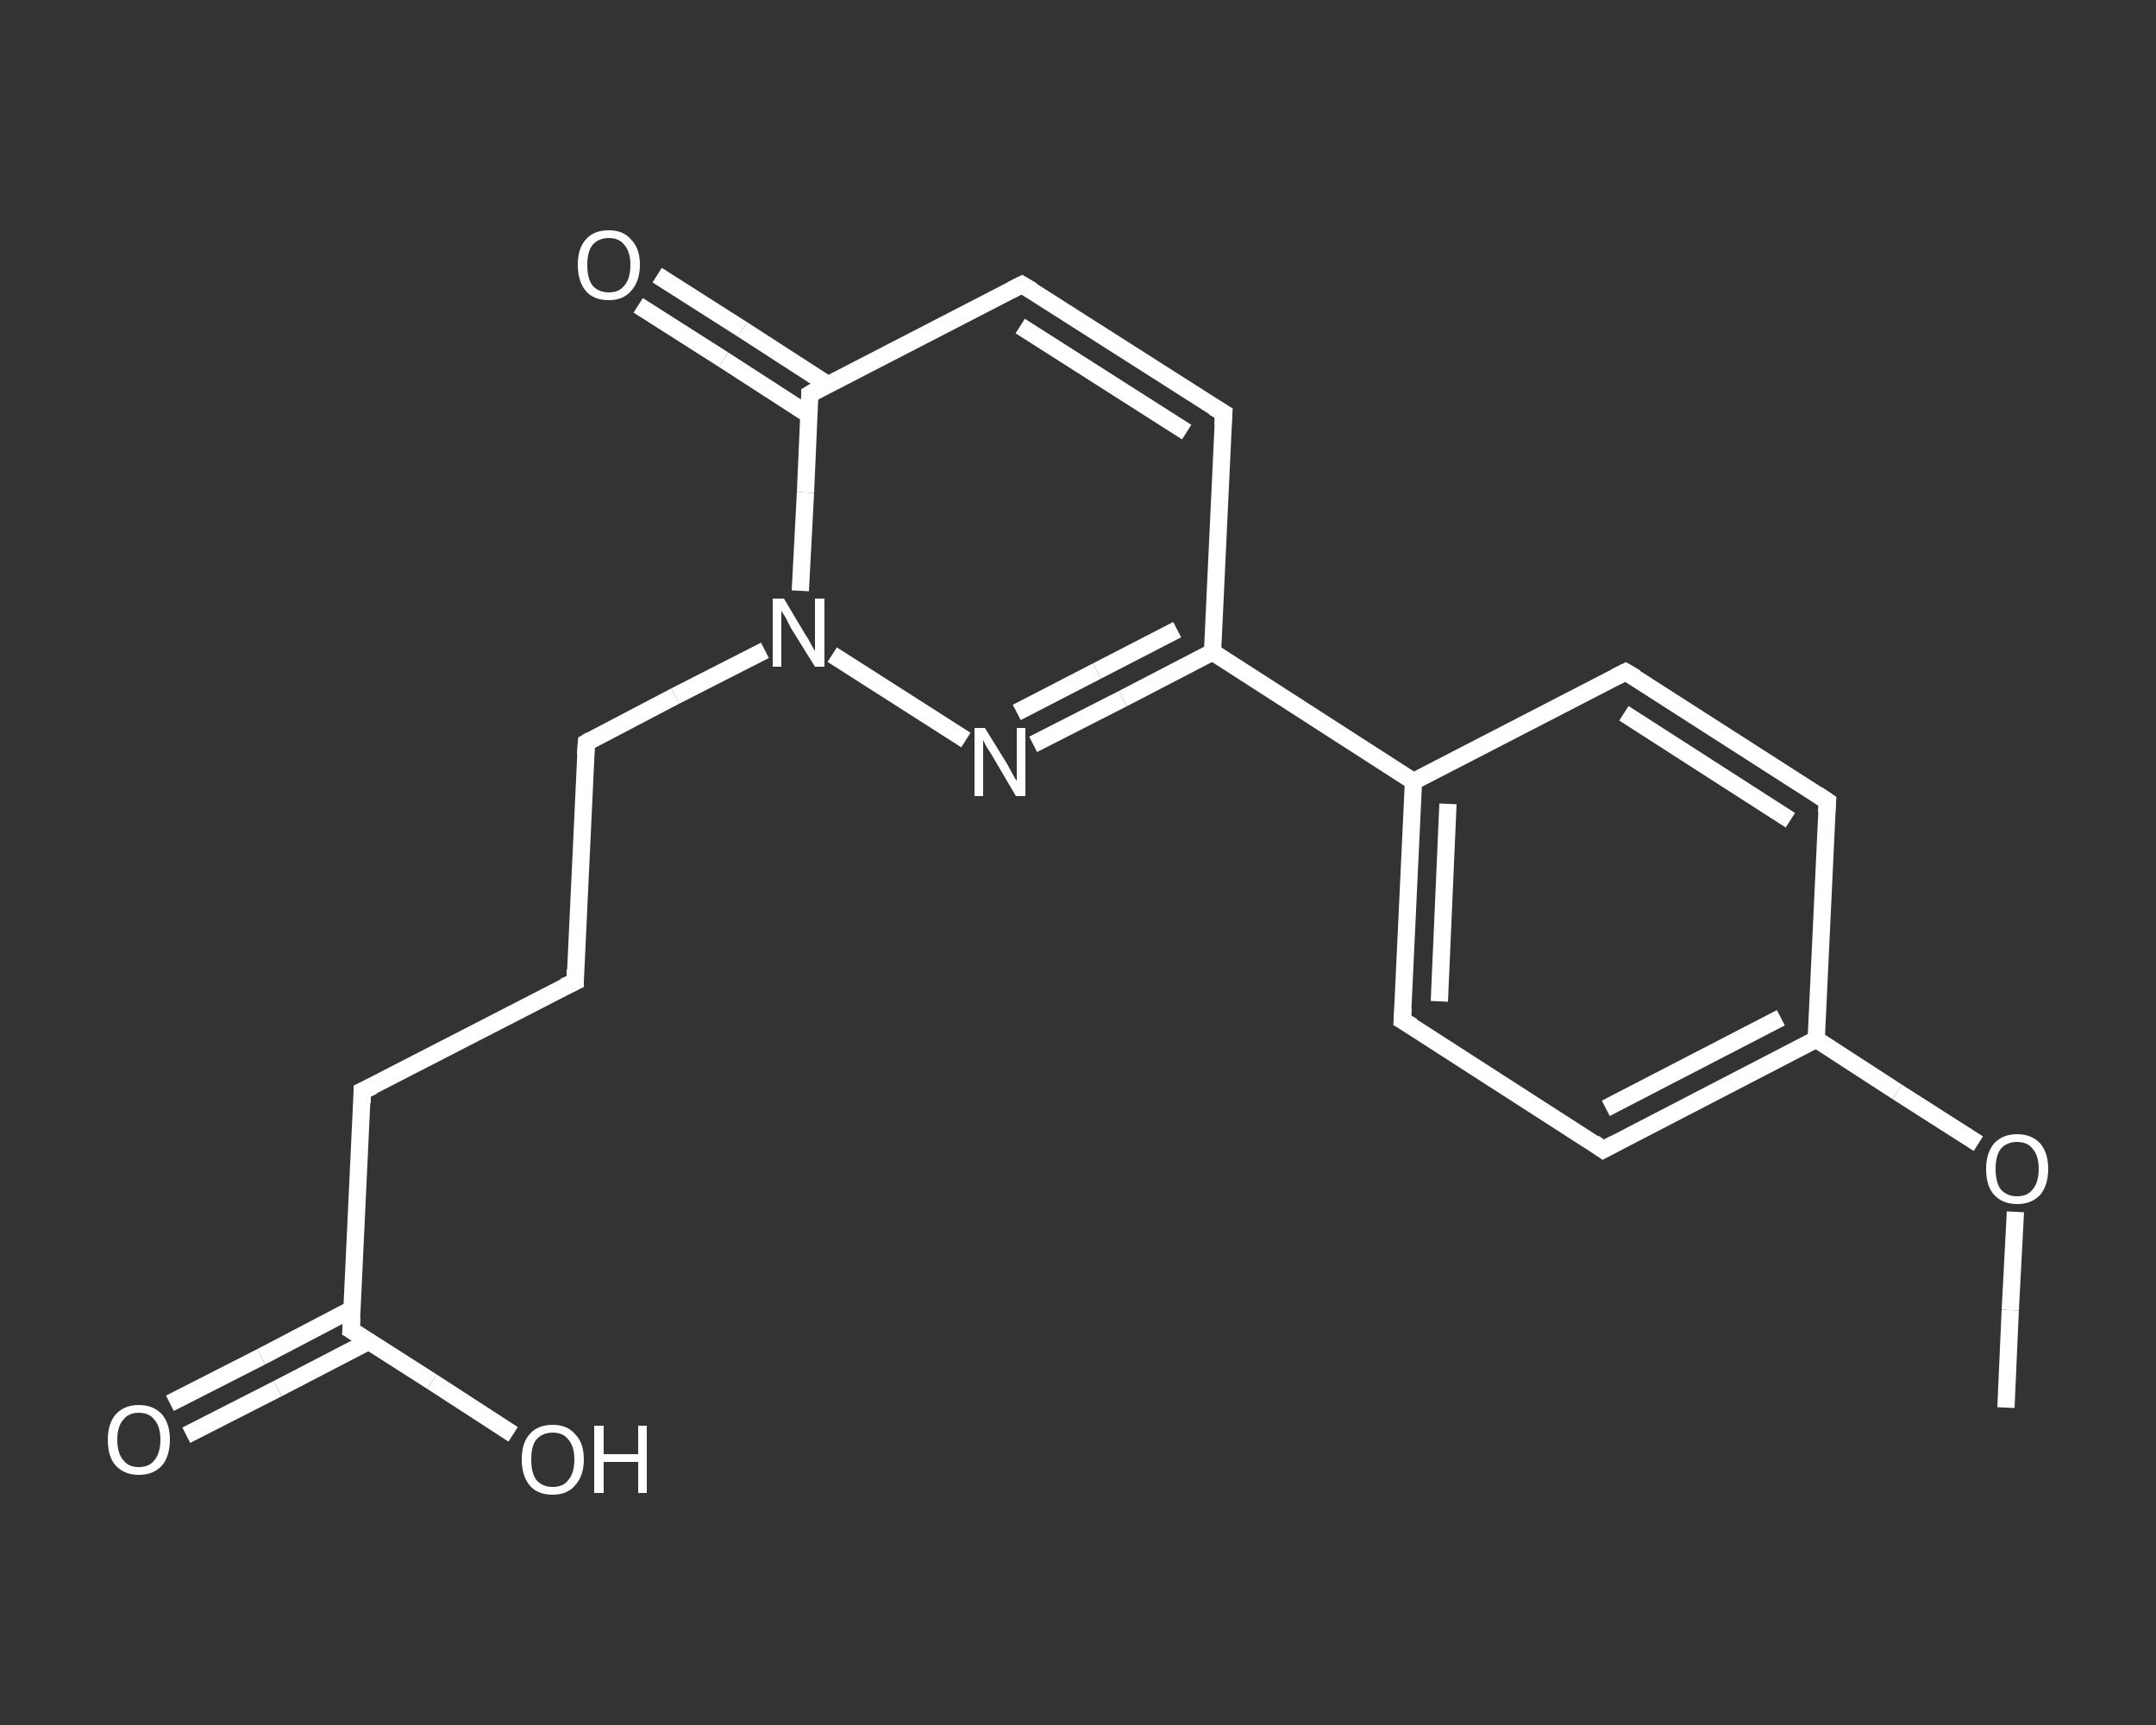 <?xml version='1.0' encoding='iso-8859-1'?>
<svg version='1.1' baseProfile='full'
              xmlns='http://www.w3.org/2000/svg'
                      xmlns:rdkit='http://www.rdkit.org/xml'
                      xmlns:xlink='http://www.w3.org/1999/xlink'
                  xml:space='preserve'
width='250px' height='200px' viewBox='0 0 250 200'>
<rect x="0" y="0" width="250" height="200" fill="#333333" stroke="none"/>
<!-- END OF HEADER -->
<rect style='opacity:1.0;fill:transparent;stroke:none' width='250.0' height='200.0' x='0.0' y='0.0'> </rect>
<path class='bond-0 atom-0 atom-1' d='M 232.6,163.2 L 233.1,151.9' style='fill:none;fill-rule:evenodd;stroke:#FFFFFF;stroke-width:2.0px;stroke-linecap:butt;stroke-linejoin:miter;stroke-opacity:1' />
<path class='bond-0 atom-0 atom-1' d='M 233.1,151.9 L 233.7,140.5' style='fill:none;fill-rule:evenodd;stroke:#FFFFFF;stroke-width:2.0px;stroke-linecap:butt;stroke-linejoin:miter;stroke-opacity:1' />
<path class='bond-1 atom-1 atom-2' d='M 229.4,132.6 L 220.0,126.6' style='fill:none;fill-rule:evenodd;stroke:#FFFFFF;stroke-width:2.0px;stroke-linecap:butt;stroke-linejoin:miter;stroke-opacity:1' />
<path class='bond-1 atom-1 atom-2' d='M 220.0,126.6 L 210.6,120.5' style='fill:none;fill-rule:evenodd;stroke:#FFFFFF;stroke-width:2.0px;stroke-linecap:butt;stroke-linejoin:miter;stroke-opacity:1' />
<path class='bond-2 atom-2 atom-3' d='M 210.6,120.5 L 185.9,133.3' style='fill:none;fill-rule:evenodd;stroke:#FFFFFF;stroke-width:2.0px;stroke-linecap:butt;stroke-linejoin:miter;stroke-opacity:1' />
<path class='bond-2 atom-2 atom-3' d='M 206.5,118.0 L 186.2,128.5' style='fill:none;fill-rule:evenodd;stroke:#FFFFFF;stroke-width:2.0px;stroke-linecap:butt;stroke-linejoin:miter;stroke-opacity:1' />
<path class='bond-3 atom-3 atom-4' d='M 185.9,133.3 L 162.6,118.3' style='fill:none;fill-rule:evenodd;stroke:#FFFFFF;stroke-width:2.0px;stroke-linecap:butt;stroke-linejoin:miter;stroke-opacity:1' />
<path class='bond-4 atom-4 atom-5' d='M 162.6,118.3 L 163.9,90.6' style='fill:none;fill-rule:evenodd;stroke:#FFFFFF;stroke-width:2.0px;stroke-linecap:butt;stroke-linejoin:miter;stroke-opacity:1' />
<path class='bond-4 atom-4 atom-5' d='M 166.9,116.1 L 167.9,93.2' style='fill:none;fill-rule:evenodd;stroke:#FFFFFF;stroke-width:2.0px;stroke-linecap:butt;stroke-linejoin:miter;stroke-opacity:1' />
<path class='bond-5 atom-5 atom-6' d='M 163.9,90.6 L 140.6,75.6' style='fill:none;fill-rule:evenodd;stroke:#FFFFFF;stroke-width:2.0px;stroke-linecap:butt;stroke-linejoin:miter;stroke-opacity:1' />
<path class='bond-6 atom-6 atom-7' d='M 140.6,75.6 L 141.9,47.9' style='fill:none;fill-rule:evenodd;stroke:#FFFFFF;stroke-width:2.0px;stroke-linecap:butt;stroke-linejoin:miter;stroke-opacity:1' />
<path class='bond-7 atom-7 atom-8' d='M 141.9,47.9 L 118.5,33.0' style='fill:none;fill-rule:evenodd;stroke:#FFFFFF;stroke-width:2.0px;stroke-linecap:butt;stroke-linejoin:miter;stroke-opacity:1' />
<path class='bond-7 atom-7 atom-8' d='M 137.6,50.1 L 118.3,37.8' style='fill:none;fill-rule:evenodd;stroke:#FFFFFF;stroke-width:2.0px;stroke-linecap:butt;stroke-linejoin:miter;stroke-opacity:1' />
<path class='bond-8 atom-8 atom-9' d='M 118.5,33.0 L 93.9,45.7' style='fill:none;fill-rule:evenodd;stroke:#FFFFFF;stroke-width:2.0px;stroke-linecap:butt;stroke-linejoin:miter;stroke-opacity:1' />
<path class='bond-9 atom-9 atom-10' d='M 96.0,44.6 L 86.1,38.2' style='fill:none;fill-rule:evenodd;stroke:#FFFFFF;stroke-width:2.0px;stroke-linecap:butt;stroke-linejoin:miter;stroke-opacity:1' />
<path class='bond-9 atom-9 atom-10' d='M 86.1,38.2 L 76.2,31.9' style='fill:none;fill-rule:evenodd;stroke:#FFFFFF;stroke-width:2.0px;stroke-linecap:butt;stroke-linejoin:miter;stroke-opacity:1' />
<path class='bond-9 atom-9 atom-10' d='M 93.8,48.1 L 83.9,41.7' style='fill:none;fill-rule:evenodd;stroke:#FFFFFF;stroke-width:2.0px;stroke-linecap:butt;stroke-linejoin:miter;stroke-opacity:1' />
<path class='bond-9 atom-9 atom-10' d='M 83.9,41.7 L 74.0,35.4' style='fill:none;fill-rule:evenodd;stroke:#FFFFFF;stroke-width:2.0px;stroke-linecap:butt;stroke-linejoin:miter;stroke-opacity:1' />
<path class='bond-10 atom-9 atom-11' d='M 93.9,45.7 L 93.4,57.1' style='fill:none;fill-rule:evenodd;stroke:#FFFFFF;stroke-width:2.0px;stroke-linecap:butt;stroke-linejoin:miter;stroke-opacity:1' />
<path class='bond-10 atom-9 atom-11' d='M 93.4,57.1 L 92.8,68.5' style='fill:none;fill-rule:evenodd;stroke:#FFFFFF;stroke-width:2.0px;stroke-linecap:butt;stroke-linejoin:miter;stroke-opacity:1' />
<path class='bond-11 atom-11 atom-12' d='M 88.7,75.4 L 78.3,80.7' style='fill:none;fill-rule:evenodd;stroke:#FFFFFF;stroke-width:2.0px;stroke-linecap:butt;stroke-linejoin:miter;stroke-opacity:1' />
<path class='bond-11 atom-11 atom-12' d='M 78.3,80.7 L 68.0,86.1' style='fill:none;fill-rule:evenodd;stroke:#FFFFFF;stroke-width:2.0px;stroke-linecap:butt;stroke-linejoin:miter;stroke-opacity:1' />
<path class='bond-12 atom-12 atom-13' d='M 68.0,86.1 L 66.7,113.8' style='fill:none;fill-rule:evenodd;stroke:#FFFFFF;stroke-width:2.0px;stroke-linecap:butt;stroke-linejoin:miter;stroke-opacity:1' />
<path class='bond-13 atom-13 atom-14' d='M 66.7,113.8 L 42.0,126.5' style='fill:none;fill-rule:evenodd;stroke:#FFFFFF;stroke-width:2.0px;stroke-linecap:butt;stroke-linejoin:miter;stroke-opacity:1' />
<path class='bond-14 atom-14 atom-15' d='M 42.0,126.5 L 40.7,154.2' style='fill:none;fill-rule:evenodd;stroke:#FFFFFF;stroke-width:2.0px;stroke-linecap:butt;stroke-linejoin:miter;stroke-opacity:1' />
<path class='bond-15 atom-15 atom-16' d='M 40.8,151.8 L 30.3,157.3' style='fill:none;fill-rule:evenodd;stroke:#FFFFFF;stroke-width:2.0px;stroke-linecap:butt;stroke-linejoin:miter;stroke-opacity:1' />
<path class='bond-15 atom-15 atom-16' d='M 30.3,157.3 L 19.7,162.7' style='fill:none;fill-rule:evenodd;stroke:#FFFFFF;stroke-width:2.0px;stroke-linecap:butt;stroke-linejoin:miter;stroke-opacity:1' />
<path class='bond-15 atom-15 atom-16' d='M 42.8,155.5 L 32.2,161.0' style='fill:none;fill-rule:evenodd;stroke:#FFFFFF;stroke-width:2.0px;stroke-linecap:butt;stroke-linejoin:miter;stroke-opacity:1' />
<path class='bond-15 atom-15 atom-16' d='M 32.2,161.0 L 21.6,166.4' style='fill:none;fill-rule:evenodd;stroke:#FFFFFF;stroke-width:2.0px;stroke-linecap:butt;stroke-linejoin:miter;stroke-opacity:1' />
<path class='bond-16 atom-15 atom-17' d='M 40.7,154.2 L 50.1,160.2' style='fill:none;fill-rule:evenodd;stroke:#FFFFFF;stroke-width:2.0px;stroke-linecap:butt;stroke-linejoin:miter;stroke-opacity:1' />
<path class='bond-16 atom-15 atom-17' d='M 50.1,160.2 L 59.5,166.3' style='fill:none;fill-rule:evenodd;stroke:#FFFFFF;stroke-width:2.0px;stroke-linecap:butt;stroke-linejoin:miter;stroke-opacity:1' />
<path class='bond-17 atom-11 atom-18' d='M 96.5,75.9 L 112.0,85.8' style='fill:none;fill-rule:evenodd;stroke:#FFFFFF;stroke-width:2.0px;stroke-linecap:butt;stroke-linejoin:miter;stroke-opacity:1' />
<path class='bond-18 atom-5 atom-19' d='M 163.9,90.6 L 188.5,77.9' style='fill:none;fill-rule:evenodd;stroke:#FFFFFF;stroke-width:2.0px;stroke-linecap:butt;stroke-linejoin:miter;stroke-opacity:1' />
<path class='bond-19 atom-19 atom-20' d='M 188.5,77.9 L 211.9,92.9' style='fill:none;fill-rule:evenodd;stroke:#FFFFFF;stroke-width:2.0px;stroke-linecap:butt;stroke-linejoin:miter;stroke-opacity:1' />
<path class='bond-19 atom-19 atom-20' d='M 188.3,82.7 L 207.6,95.1' style='fill:none;fill-rule:evenodd;stroke:#FFFFFF;stroke-width:2.0px;stroke-linecap:butt;stroke-linejoin:miter;stroke-opacity:1' />
<path class='bond-20 atom-20 atom-2' d='M 211.9,92.9 L 210.6,120.5' style='fill:none;fill-rule:evenodd;stroke:#FFFFFF;stroke-width:2.0px;stroke-linecap:butt;stroke-linejoin:miter;stroke-opacity:1' />
<path class='bond-21 atom-18 atom-6' d='M 119.8,86.3 L 130.2,81.0' style='fill:none;fill-rule:evenodd;stroke:#FFFFFF;stroke-width:2.0px;stroke-linecap:butt;stroke-linejoin:miter;stroke-opacity:1' />
<path class='bond-21 atom-18 atom-6' d='M 130.2,81.0 L 140.6,75.6' style='fill:none;fill-rule:evenodd;stroke:#FFFFFF;stroke-width:2.0px;stroke-linecap:butt;stroke-linejoin:miter;stroke-opacity:1' />
<path class='bond-21 atom-18 atom-6' d='M 117.9,82.6 L 127.2,77.8' style='fill:none;fill-rule:evenodd;stroke:#FFFFFF;stroke-width:2.0px;stroke-linecap:butt;stroke-linejoin:miter;stroke-opacity:1' />
<path class='bond-21 atom-18 atom-6' d='M 127.2,77.8 L 136.5,73.0' style='fill:none;fill-rule:evenodd;stroke:#FFFFFF;stroke-width:2.0px;stroke-linecap:butt;stroke-linejoin:miter;stroke-opacity:1' />
<path d='M 187.2,132.6 L 185.9,133.3 L 184.8,132.5' style='fill:none;stroke:#FFFFFF;stroke-width:2.0px;stroke-linecap:butt;stroke-linejoin:miter;stroke-opacity:1;' />
<path d='M 163.8,119.0 L 162.6,118.3 L 162.7,116.9' style='fill:none;stroke:#FFFFFF;stroke-width:2.0px;stroke-linecap:butt;stroke-linejoin:miter;stroke-opacity:1;' />
<path d='M 141.8,49.3 L 141.9,47.9 L 140.7,47.2' style='fill:none;stroke:#FFFFFF;stroke-width:2.0px;stroke-linecap:butt;stroke-linejoin:miter;stroke-opacity:1;' />
<path d='M 119.7,33.7 L 118.5,33.0 L 117.3,33.6' style='fill:none;stroke:#FFFFFF;stroke-width:2.0px;stroke-linecap:butt;stroke-linejoin:miter;stroke-opacity:1;' />
<path d='M 95.1,45.0 L 93.9,45.7 L 93.9,46.3' style='fill:none;stroke:#FFFFFF;stroke-width:2.0px;stroke-linecap:butt;stroke-linejoin:miter;stroke-opacity:1;' />
<path d='M 68.5,85.8 L 68.0,86.1 L 67.9,87.5' style='fill:none;stroke:#FFFFFF;stroke-width:2.0px;stroke-linecap:butt;stroke-linejoin:miter;stroke-opacity:1;' />
<path d='M 66.7,112.4 L 66.7,113.8 L 65.4,114.4' style='fill:none;stroke:#FFFFFF;stroke-width:2.0px;stroke-linecap:butt;stroke-linejoin:miter;stroke-opacity:1;' />
<path d='M 43.3,125.9 L 42.0,126.5 L 42.0,127.9' style='fill:none;stroke:#FFFFFF;stroke-width:2.0px;stroke-linecap:butt;stroke-linejoin:miter;stroke-opacity:1;' />
<path d='M 40.8,152.8 L 40.7,154.2 L 41.2,154.5' style='fill:none;stroke:#FFFFFF;stroke-width:2.0px;stroke-linecap:butt;stroke-linejoin:miter;stroke-opacity:1;' />
<path d='M 187.3,78.5 L 188.5,77.9 L 189.7,78.6' style='fill:none;stroke:#FFFFFF;stroke-width:2.0px;stroke-linecap:butt;stroke-linejoin:miter;stroke-opacity:1;' />
<path d='M 210.7,92.1 L 211.9,92.9 L 211.8,94.2' style='fill:none;stroke:#FFFFFF;stroke-width:2.0px;stroke-linecap:butt;stroke-linejoin:miter;stroke-opacity:1;' />
<path class='atom-1' d='M 230.3 135.5
Q 230.3 133.7, 231.2 132.6
Q 232.2 131.5, 233.9 131.5
Q 235.6 131.5, 236.6 132.6
Q 237.5 133.7, 237.5 135.5
Q 237.5 137.4, 236.6 138.5
Q 235.6 139.6, 233.9 139.6
Q 232.2 139.6, 231.2 138.5
Q 230.3 137.5, 230.3 135.5
M 233.9 138.7
Q 235.1 138.7, 235.7 137.9
Q 236.4 137.1, 236.4 135.5
Q 236.4 134.0, 235.7 133.2
Q 235.1 132.4, 233.9 132.4
Q 232.7 132.4, 232.0 133.2
Q 231.4 134.0, 231.4 135.5
Q 231.4 137.1, 232.0 137.9
Q 232.7 138.7, 233.9 138.7
' fill='#FFFFFF'/>
<path class='atom-10' d='M 67.0 30.7
Q 67.0 28.8, 67.9 27.8
Q 68.8 26.7, 70.6 26.7
Q 72.3 26.7, 73.2 27.8
Q 74.2 28.8, 74.2 30.7
Q 74.2 32.6, 73.2 33.7
Q 72.3 34.8, 70.6 34.8
Q 68.8 34.8, 67.9 33.7
Q 67.0 32.6, 67.0 30.7
M 70.6 33.9
Q 71.8 33.9, 72.4 33.1
Q 73.1 32.3, 73.1 30.7
Q 73.1 29.2, 72.4 28.4
Q 71.8 27.6, 70.6 27.6
Q 69.4 27.6, 68.7 28.4
Q 68.1 29.2, 68.1 30.7
Q 68.1 32.3, 68.7 33.1
Q 69.4 33.9, 70.6 33.9
' fill='#FFFFFF'/>
<path class='atom-11' d='M 90.9 69.4
L 93.4 73.6
Q 93.7 74.0, 94.1 74.8
Q 94.5 75.5, 94.5 75.5
L 94.5 69.4
L 95.6 69.4
L 95.6 77.3
L 94.5 77.3
L 91.7 72.8
Q 91.4 72.2, 91.1 71.6
Q 90.7 71.0, 90.6 70.8
L 90.6 77.3
L 89.6 77.3
L 89.6 69.4
L 90.9 69.4
' fill='#FFFFFF'/>
<path class='atom-16' d='M 12.5 166.9
Q 12.5 165.1, 13.4 164.0
Q 14.4 162.9, 16.1 162.9
Q 17.8 162.9, 18.8 164.0
Q 19.7 165.1, 19.7 166.9
Q 19.7 168.8, 18.8 169.9
Q 17.8 171.0, 16.1 171.0
Q 14.4 171.0, 13.4 169.9
Q 12.5 168.9, 12.5 166.9
M 16.1 170.1
Q 17.3 170.1, 17.9 169.3
Q 18.6 168.5, 18.6 166.9
Q 18.6 165.4, 17.9 164.6
Q 17.3 163.8, 16.1 163.8
Q 14.9 163.8, 14.3 164.6
Q 13.6 165.4, 13.6 166.9
Q 13.6 168.5, 14.3 169.3
Q 14.9 170.1, 16.1 170.1
' fill='#FFFFFF'/>
<path class='atom-17' d='M 60.5 169.2
Q 60.5 167.3, 61.4 166.3
Q 62.3 165.2, 64.1 165.2
Q 65.8 165.2, 66.7 166.3
Q 67.7 167.3, 67.7 169.2
Q 67.7 171.1, 66.7 172.2
Q 65.8 173.3, 64.1 173.3
Q 62.3 173.3, 61.4 172.2
Q 60.5 171.1, 60.5 169.2
M 64.1 172.4
Q 65.3 172.4, 65.9 171.6
Q 66.6 170.8, 66.6 169.2
Q 66.6 167.7, 65.9 166.9
Q 65.3 166.1, 64.1 166.1
Q 62.9 166.1, 62.2 166.9
Q 61.6 167.6, 61.6 169.2
Q 61.6 170.8, 62.2 171.6
Q 62.9 172.4, 64.1 172.4
' fill='#FFFFFF'/>
<path class='atom-17' d='M 68.9 165.3
L 70.0 165.3
L 70.0 168.6
L 74.0 168.6
L 74.0 165.3
L 75.0 165.3
L 75.0 173.1
L 74.0 173.1
L 74.0 169.5
L 70.0 169.5
L 70.0 173.1
L 68.9 173.1
L 68.9 165.3
' fill='#FFFFFF'/>
<path class='atom-18' d='M 114.2 84.4
L 116.8 88.6
Q 117.0 89.0, 117.4 89.7
Q 117.8 90.5, 117.9 90.5
L 117.9 84.4
L 118.9 84.4
L 118.9 92.3
L 117.8 92.3
L 115.1 87.7
Q 114.8 87.2, 114.4 86.6
Q 114.1 86.0, 114.0 85.8
L 114.0 92.3
L 113.0 92.3
L 113.0 84.4
L 114.2 84.4
' fill='#FFFFFF'/>
</svg>
